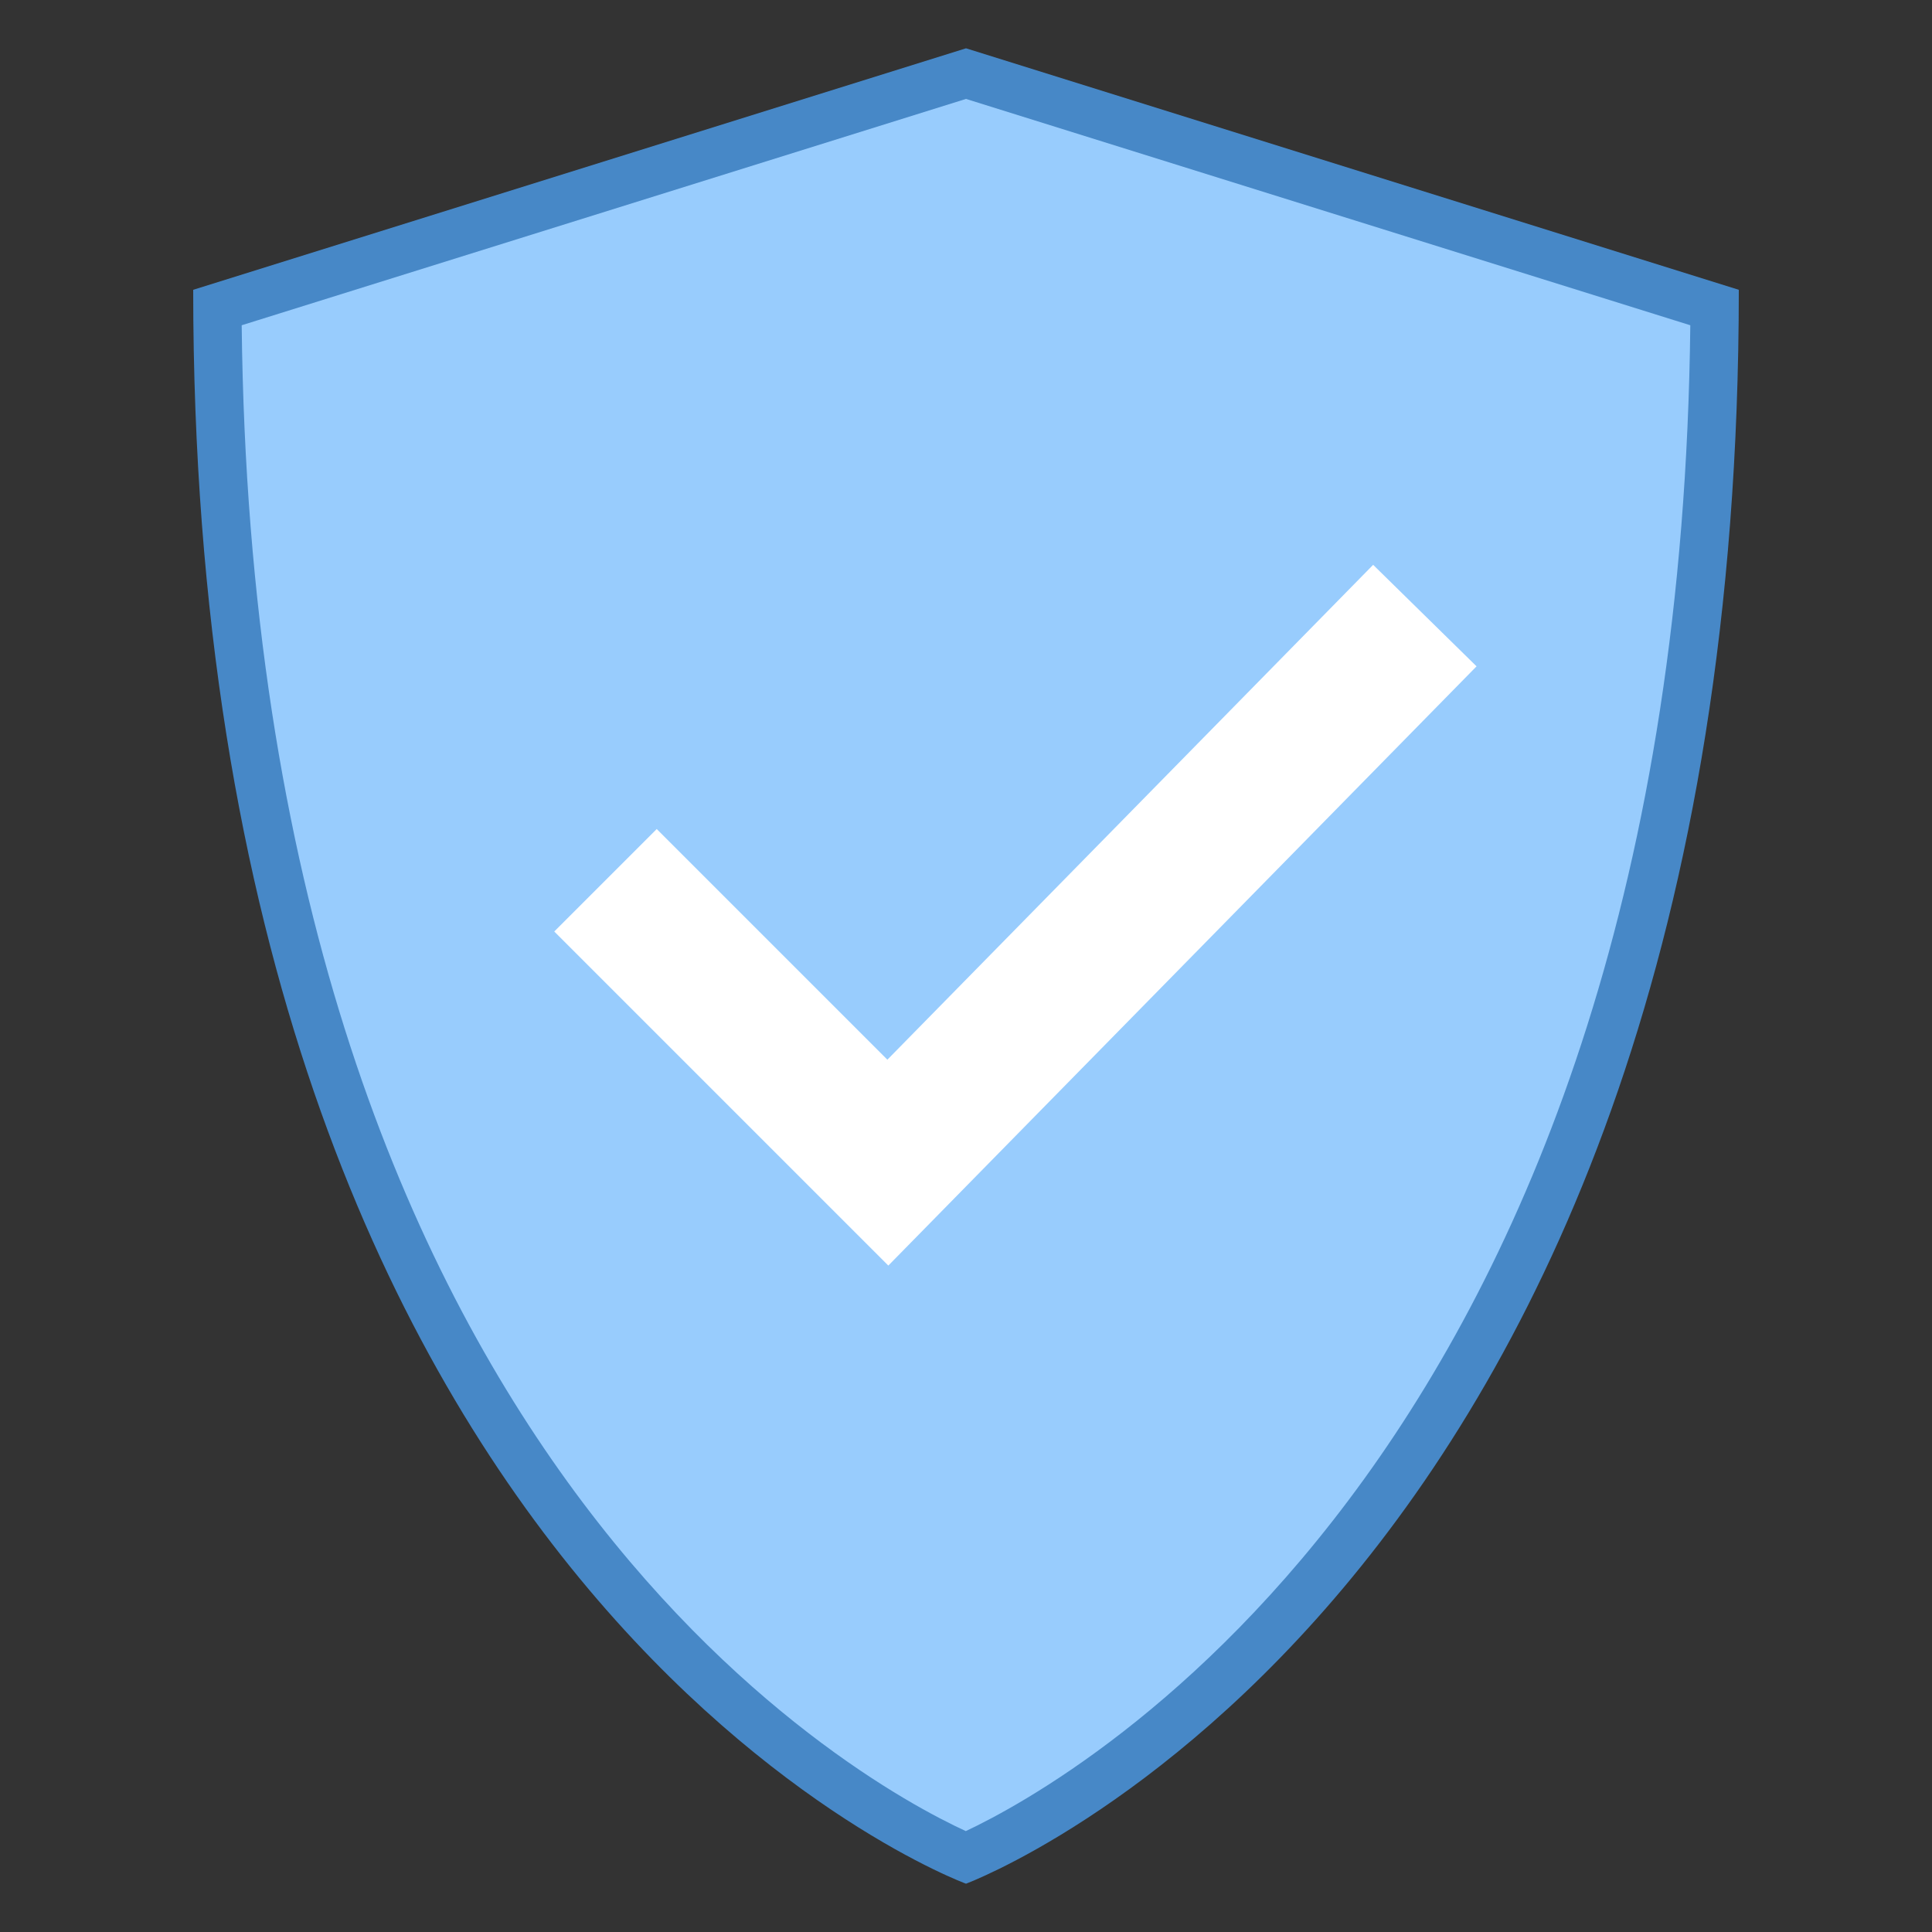 <?xml version="1.0" encoding="iso-8859-1"?>
<!-- Generator: Adobe Illustrator 21.0.2, SVG Export Plug-In . SVG Version: 6.00 Build 0)  -->
<svg xmlns="http://www.w3.org/2000/svg" xmlns:xlink="http://www.w3.org/1999/xlink" version="1.1" id="Layer_1" x="0px" y="0px" viewBox="0 0 40 40" style="enable-background:new 0 0 40 40;" xml:space="preserve">
<rect x="0" y="0" width="40" height="40" fill="#333333" stroke="none"/>
<g>
	<path style="fill:#98CCFD;" d="M19.999,38.458C18.291,37.715,4.636,30.984,4.501,6.367L20,1.524l15.499,4.843   C35.364,30.919,21.707,37.708,19.999,38.458z"/>
	<g>
		<path style="fill:#4788C7;" d="M20,2.048l14.996,4.686c-0.258,23.19-12.752,30.119-15,31.177    C17.735,36.869,5.26,30.057,5.004,6.734L20,2.048 M20,1L4,6c0,27.141,16,33,16,33s16-5.932,16-33L20,1L20,1z"/>
	</g>
</g>
<polyline style="fill:none;stroke:#FFFFFF;stroke-width:3;stroke-miterlimit:10;" points="12.536,18.225 18.382,24.071 29.5,12.745   "/>
</svg>
